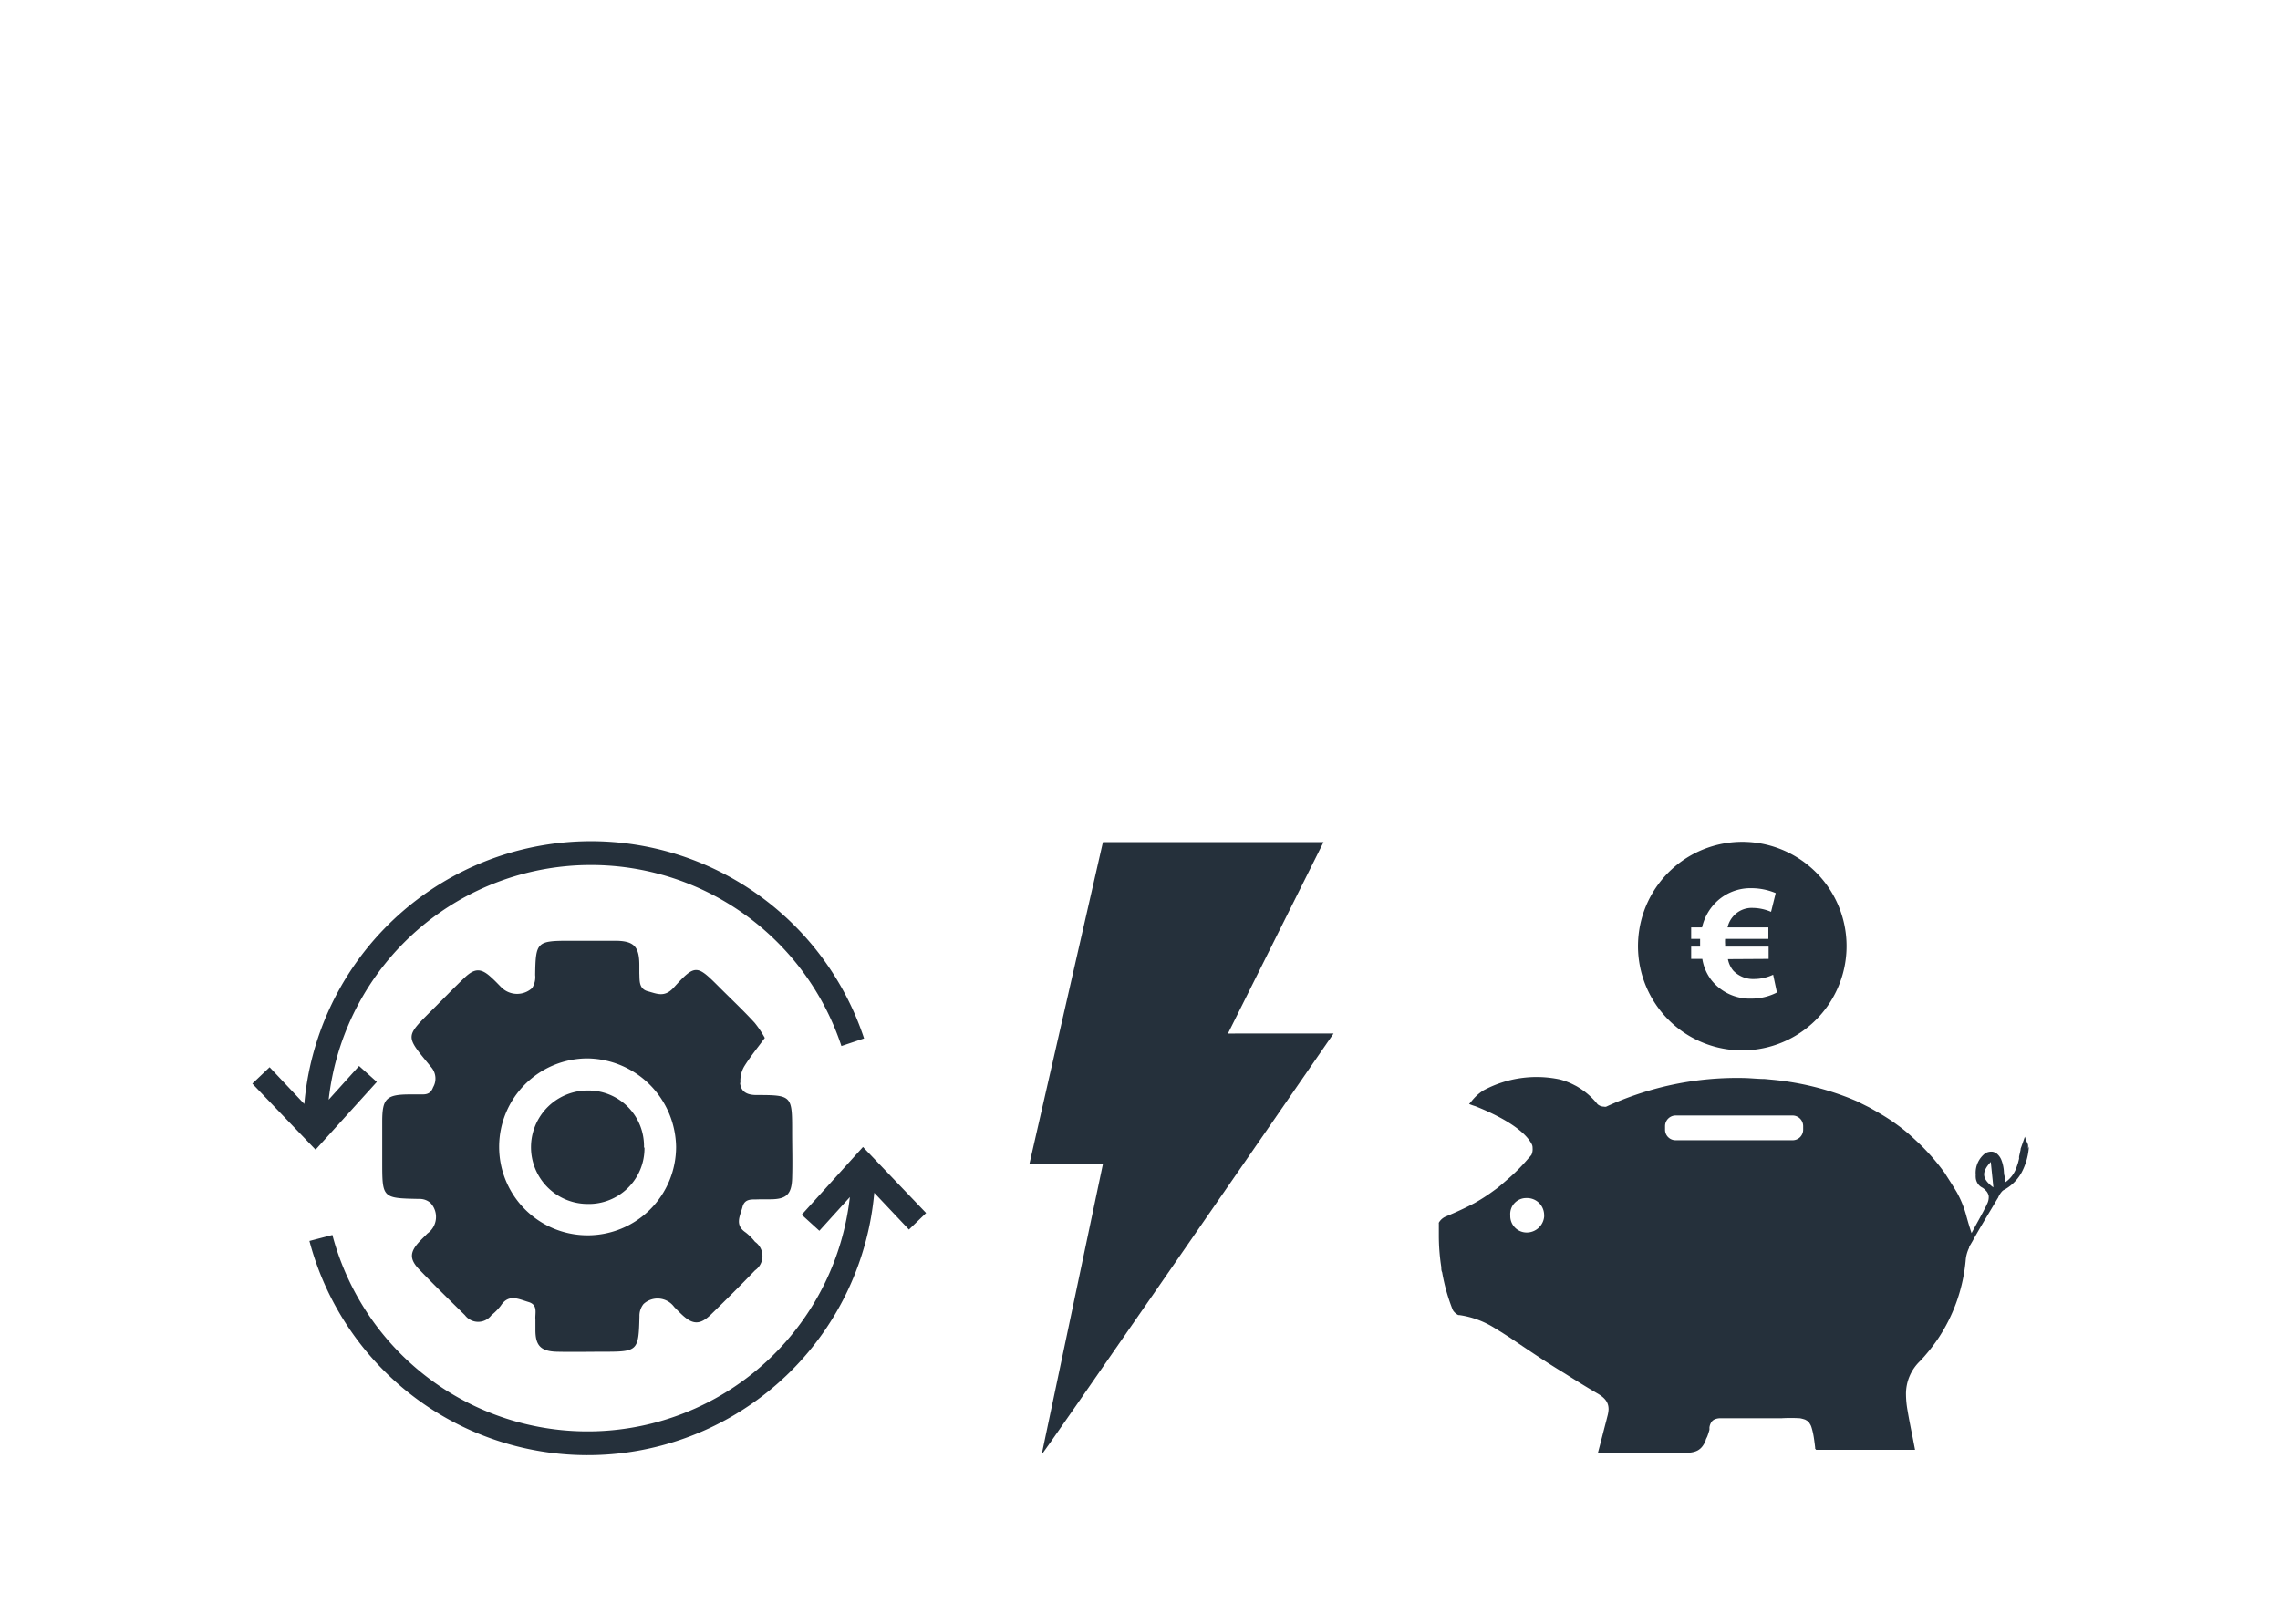 <?xml version="1.0" encoding="utf-8"?><svg xmlns="http://www.w3.org/2000/svg" viewBox="0 0 186.05 132.53"><defs><style>.cls-1{fill:#fff;}.cls-2{fill:#25303b;}</style></defs><title>maialeRisorsa 91</title><g id="Livello_2" data-name="Livello 2"><g id="Livello_1-2" data-name="Livello 1"><rect class="cls-1" width="186.05" height="132.53"/><path class="cls-2" d="M27.13,100.79l-1.88.49a23.48,23.48,0,0,0,46.09-3.93l2.83,3L75.57,99l-5.15-5.39-5,5.53,1.44,1.31,2.49-2.75a21.54,21.54,0,0,1-42.22,3.12m25.42-7.17A4.53,4.53,0,0,0,48,89a4.63,4.63,0,0,0-.08,9.26,4.54,4.54,0,0,0,4.67-4.59m2.58-.06a7.22,7.22,0,1,1-7.23-7.23,7.33,7.33,0,0,1,7.23,7.23m5.25-5.23A2.33,2.33,0,0,1,60.75,87c.49-.78,1.07-1.49,1.66-2.29a8.42,8.42,0,0,0-.84-1.25c-.92-1-1.87-1.89-2.81-2.83-1.9-1.9-2-2-3.81,0-.74.79-1.34.47-2.09.27s-.66-.89-.69-1.47c0-.21,0-.43,0-.65,0-1.54-.44-2-2-2H46.48c-2.68,0-2.77.1-2.81,2.79a1.66,1.66,0,0,1-.25,1.07,1.82,1.82,0,0,1-2.53-.08c-.26-.26-.5-.52-.77-.76-.85-.8-1.37-.81-2.22,0s-1.58,1.57-2.37,2.36C33,84.7,33,84.42,35.18,87.09a1.42,1.42,0,0,1,.16,1.65c-.25.68-.73.57-1.22.58-.22,0-.43,0-.65,0-1.95,0-2.28.33-2.28,2.23,0,1.08,0,2.16,0,3.24,0,3,0,3,3,3.06a1.35,1.35,0,0,1,.93.32,1.66,1.66,0,0,1-.24,2.5c-.22.23-.46.45-.68.69-.77.84-.79,1.41,0,2.24,1.22,1.27,2.48,2.5,3.74,3.74a1.35,1.35,0,0,0,2.16,0,4.6,4.6,0,0,0,.76-.77c.64-1,1.45-.55,2.26-.31s.52.91.57,1.44c0,.29,0,.57,0,.86,0,1.28.46,1.73,1.77,1.76s2.52,0,3.78,0c2.82,0,2.87-.06,2.94-2.89a1.53,1.53,0,0,1,.33-1,1.68,1.68,0,0,1,2.5.23c.2.21.41.42.61.61.91.86,1.5.88,2.41,0,1.21-1.18,2.41-2.37,3.58-3.59a1.42,1.42,0,0,0,0-2.33,4.55,4.55,0,0,0-.76-.76c-.92-.62-.46-1.33-.26-2.09s.87-.57,1.4-.62c.29,0,.58,0,.86,0,1.33,0,1.75-.41,1.79-1.73s0-2.52,0-3.78c0-2.95,0-3-2.91-3-.81,0-1.28-.29-1.34-1m8.27-3,1.85-.62A23.48,23.48,0,0,0,24.83,90.1l-2.83-3-1.41,1.34,5.16,5.39,5-5.53L29.3,87l-2.48,2.75a21.53,21.53,0,0,1,41.83-4.41"/><path class="cls-2" d="M85,118.72c.07,0,17.11-24.64,23.82-34.37H100.2L108,68.73h-18L84,95h6Z"/><path class="cls-2" d="M141,78.28a2.06,2.06,0,0,0,.44.94,2.25,2.25,0,0,0,1.73.68,3.65,3.65,0,0,0,1.52-.35L145,81a4.55,4.55,0,0,1-2.09.5A4,4,0,0,1,139.66,80a3.8,3.8,0,0,1-.75-1.74H138v-1h.73v-.22c0-.14,0-.27,0-.41H138v-.94h.89a4.13,4.13,0,0,1,.92-1.82,4,4,0,0,1,3.09-1.38,5.17,5.17,0,0,1,2,.4l-.38,1.53a3.93,3.93,0,0,0-1.49-.32,2,2,0,0,0-1.63.72,2,2,0,0,0-.43.87h3.33v.94h-3.53a2.88,2.88,0,0,0,0,.42v.21h3.55v1Zm9.66-.46a8.51,8.51,0,1,0-8.8,7.9,8.52,8.52,0,0,0,8.8-7.9m12,19.09c-.93-.69-1-1.23-.21-2.08.06.62.13,1.24.21,2.08m-15.52-4.7a.86.86,0,0,1-.86.85h-9.55a.86.86,0,0,1-.86-.85V91.9a.87.87,0,0,1,.86-.86h9.55a.87.87,0,0,1,.86.86Zm-21.13,7a1.43,1.43,0,0,1-1.42,1.38,1.34,1.34,0,0,1-1.35-1.4,1.3,1.3,0,0,1,1.33-1.41A1.39,1.39,0,0,1,126,99.25m39.49-5.49a.59.59,0,0,0,0-.14.74.74,0,0,0,0-.14c0-.09-.06-.19-.1-.28a3.75,3.75,0,0,1-.16-.43c-.12.35-.24.69-.35,1,0,0,0,0,0,0v0a.15.15,0,0,1,0,.07.08.08,0,0,1,0,0l-.12.54a1.16,1.16,0,0,0,0,.18l-.09.36-.12.35a2.44,2.44,0,0,1-.9,1.21c0-.16,0-.32-.07-.48s-.05-.45-.09-.66a2.93,2.93,0,0,0-.15-.6,1.32,1.32,0,0,0-.4-.59.69.69,0,0,0-.17-.1.64.64,0,0,0-.28-.06,1.06,1.06,0,0,0-.46.11,2,2,0,0,0-.81,1.78,1.25,1.25,0,0,0,0,.21,1,1,0,0,0,.42.77l.17.1a1.69,1.69,0,0,1,.33.32.94.94,0,0,1,.14.33,1.24,1.24,0,0,1-.15.68,3,3,0,0,1-.18.36c-.08.17-.17.34-.26.5-.27.5-.55,1-.81,1.49-.15-.44-.28-.88-.4-1.31a8.5,8.5,0,0,0-.79-2c-.33-.56-.68-1.09-1-1.6a18,18,0,0,0-1.15-1.43c-.27-.3-.54-.59-.82-.86s-.57-.54-.86-.8-.59-.5-.9-.73-.62-.45-.95-.66c-.48-.31-1-.6-1.48-.87l-1-.5c-.35-.15-.71-.3-1.07-.43a22.91,22.91,0,0,0-5.85-1.33l-.63-.06c-.56,0-1.12-.07-1.67-.08a25.46,25.46,0,0,0-8.91,1.4,24.14,24.14,0,0,0-2.33.94.3.3,0,0,1-.17,0,.84.84,0,0,1-.54-.2,5.84,5.84,0,0,0-1.58-1.39,2.69,2.69,0,0,0-.29-.16,5.53,5.53,0,0,0-1.2-.47,9.16,9.16,0,0,0-6.24.89,3.88,3.88,0,0,0-1,.92l-.17.19a4.23,4.23,0,0,0,.5.18c1.14.45,3.8,1.61,4.59,3.06h0a.66.66,0,0,1,.09.36,1.1,1.1,0,0,1-.08.52.24.24,0,0,1-.06.09,2.62,2.62,0,0,1-.22.25c-.22.26-.45.51-.69.76s-.64.63-1,.94-.56.49-.85.72l-.29.21a14.82,14.82,0,0,1-1.55,1c-.75.4-1.54.76-2.33,1.09a1.17,1.17,0,0,0-.58.51.19.19,0,0,0,0,.08c0,.3,0,.59,0,.89a16.8,16.8,0,0,0,.2,2.65c0,.14,0,.29.07.43a15.33,15.33,0,0,0,.84,3,1,1,0,0,0,.09.17l.07.08a1.07,1.07,0,0,0,.16.14.75.75,0,0,0,.17.1l.08,0a7.36,7.36,0,0,1,2.91,1.08l.49.3.72.46c1.48,1,2.95,2,4.44,2.9.9.57,1.8,1.13,2.71,1.66.67.39.91.78.9,1.31a2.63,2.63,0,0,1-.1.57l-.09.36c-.22.83-.43,1.68-.68,2.61h7c1,0,1.44-.2,1.79-1,0-.11.1-.24.15-.38s.08-.22.11-.33l.05-.17a.86.86,0,0,0,0-.17,1,1,0,0,1,.2-.52.64.64,0,0,1,.25-.18,1.2,1.2,0,0,1,.35-.08h.22c.8,0,1.61,0,2.41,0h2.42a13,13,0,0,1,1.55,0,3,3,0,0,1,.41.11l.16.09.13.11a.78.78,0,0,1,.1.15,1,1,0,0,1,.13.28,5.35,5.35,0,0,1,.16.66c.05.27.09.59.14,1a.2.2,0,0,0,0,.08l.08.1h8.07c-.05-.28-.11-.56-.16-.84-.16-.81-.32-1.58-.45-2.36a7.88,7.88,0,0,1-.13-1.34,3.7,3.7,0,0,1,1.14-2.7,14.64,14.64,0,0,0,1.46-1.81,13.75,13.75,0,0,0,2.28-6.52,2.85,2.85,0,0,1,.27-.92c0-.12.11-.24.17-.36l.1-.17c.48-.87,1-1.73,1.52-2.6l.51-.86.06-.09a1.79,1.79,0,0,1,.35-.55l.07-.06a3.62,3.62,0,0,0,1.5-1.45,5.19,5.19,0,0,0,.59-2v-.13"/></g></g></svg>